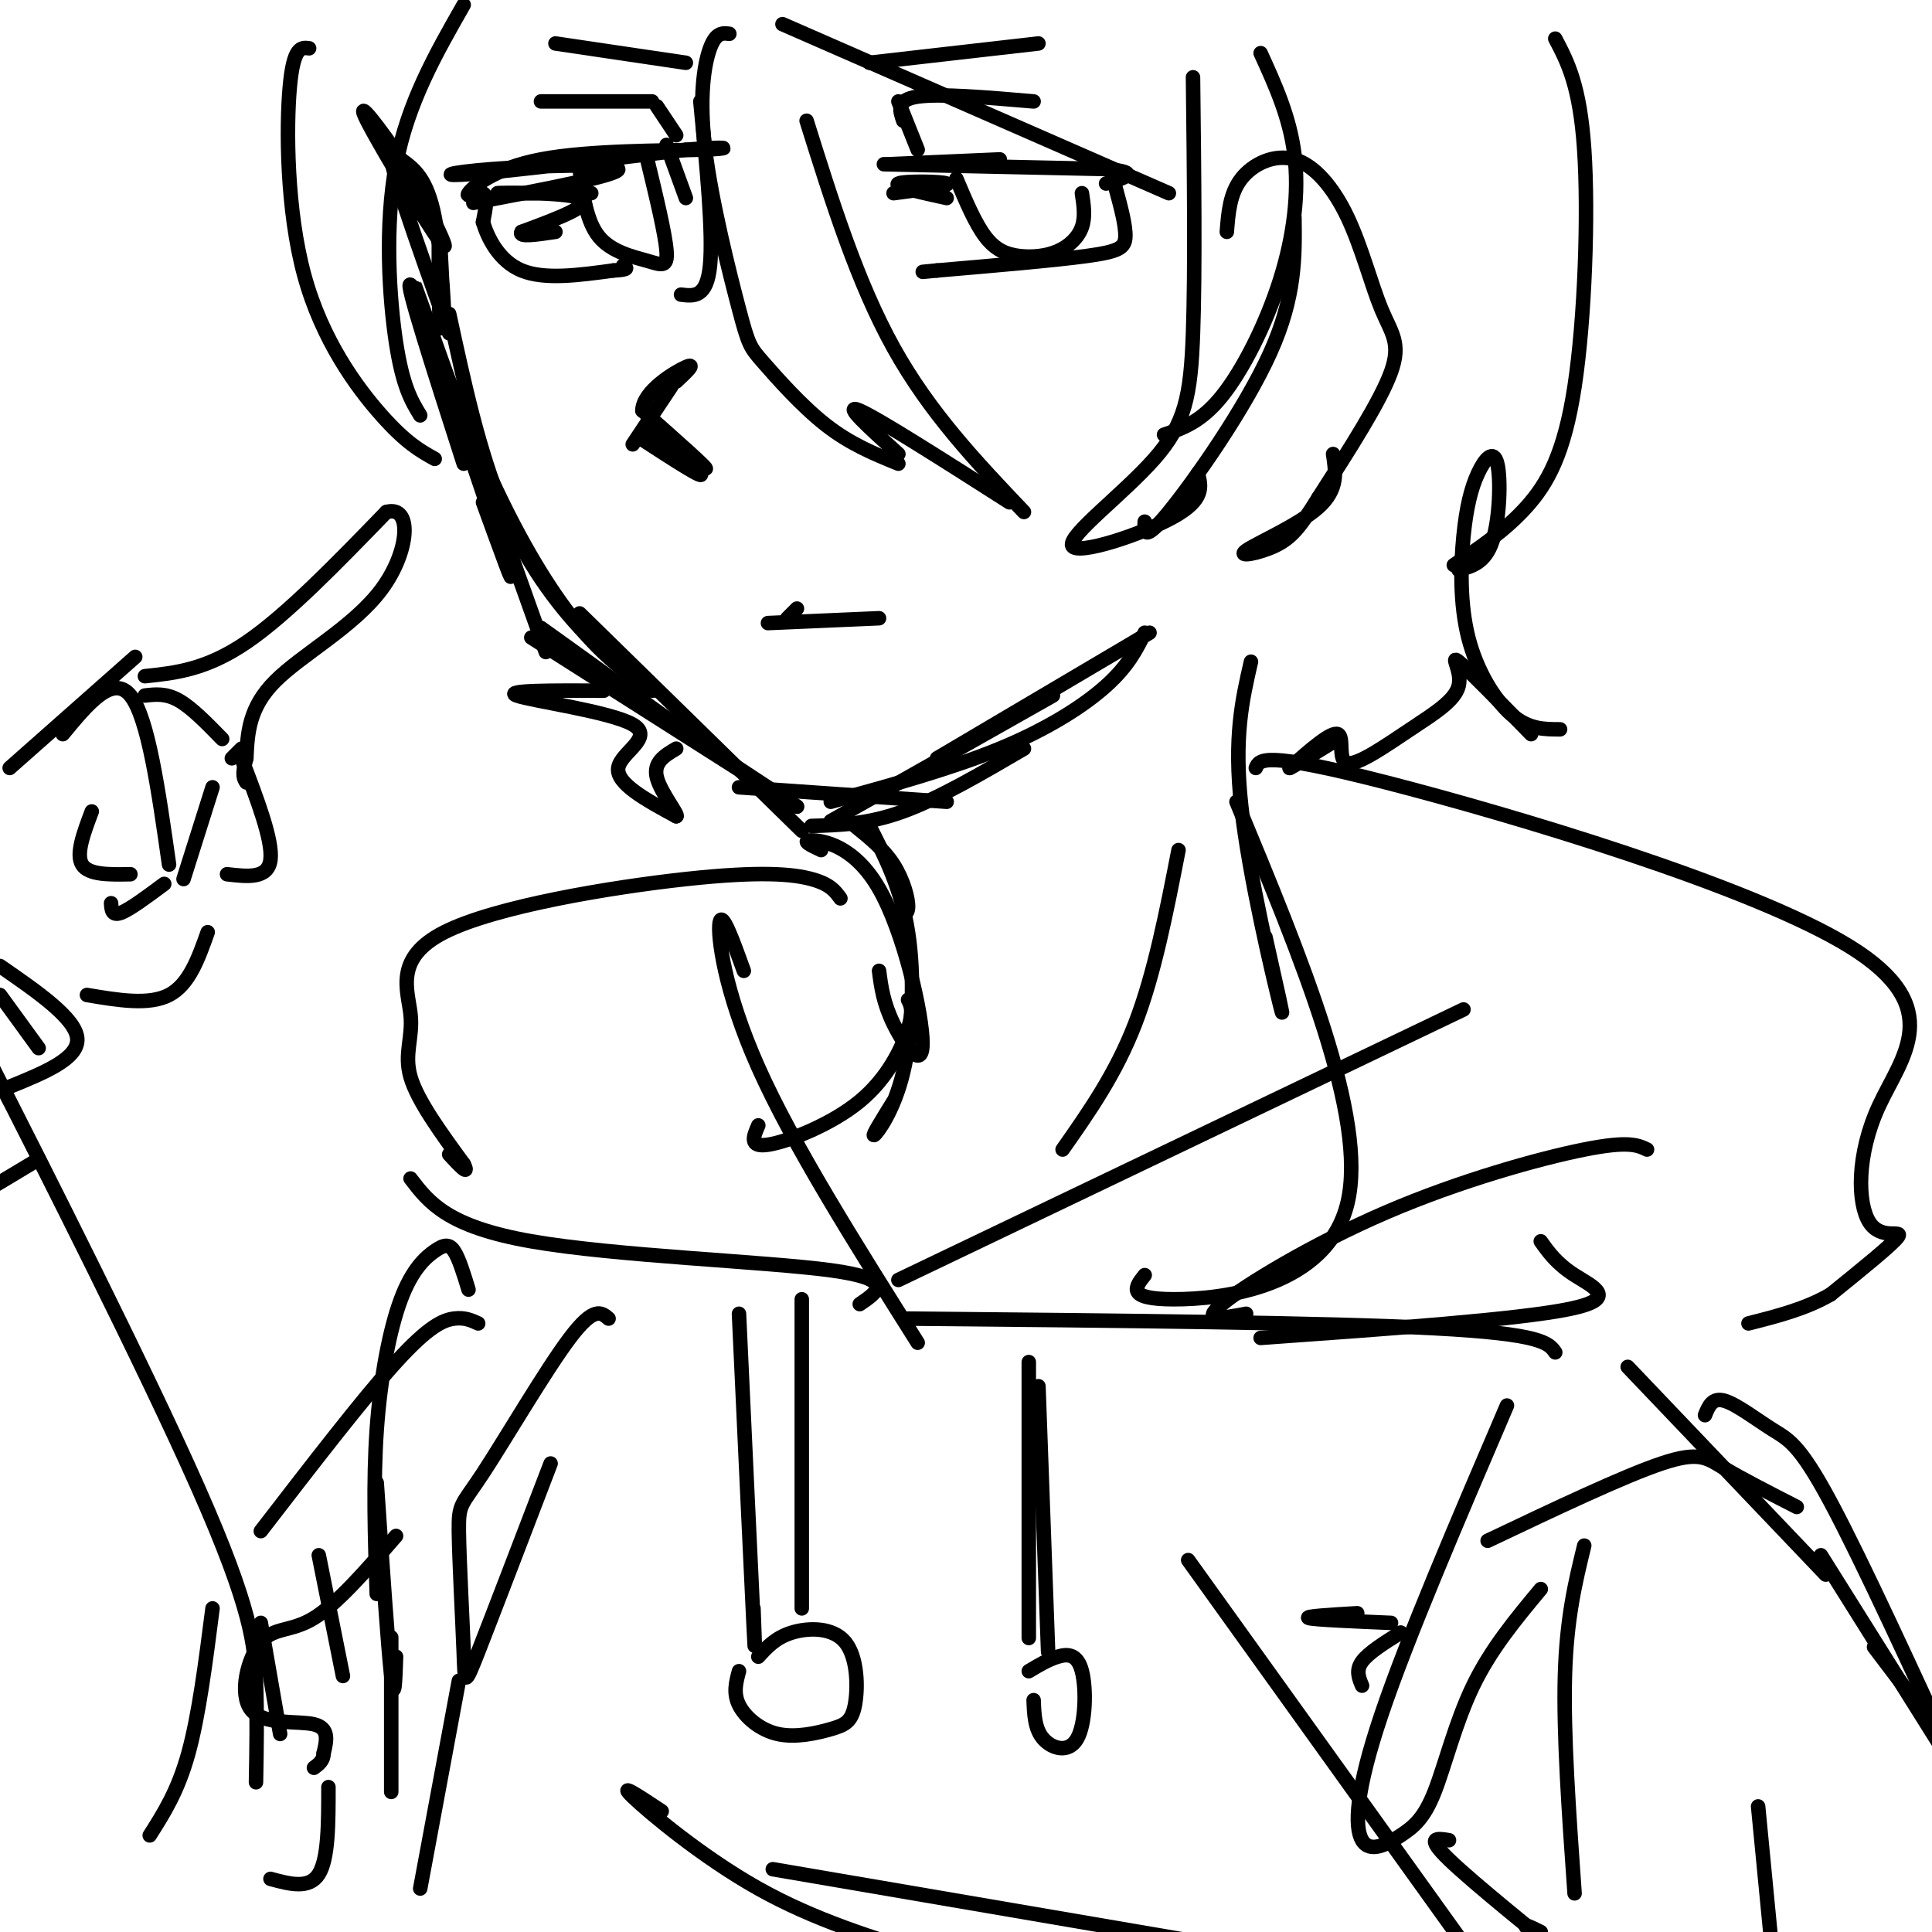 <svg viewBox='0 0 400 400' version='1.1' xmlns='http://www.w3.org/2000/svg' xmlns:xlink='http://www.w3.org/1999/xlink'><g fill='none' stroke='rgb(0,0,0)' stroke-width='3' stroke-linecap='round' stroke-linejoin='round'><path d='M86,61c8.333,24.417 16.667,48.833 19,56c2.333,7.167 -1.333,-2.917 -5,-13'/><path d='M89,68c-2.500,-7.083 -5.000,-14.167 -1,-3c4.000,11.167 14.500,40.583 25,70'/><path d='M112,130c0.000,0.000 32.000,23.000 32,23'/><path d='M110,132c0.000,0.000 55.000,35.000 55,35'/><path d='M127,142c0.000,0.000 38.000,25.000 38,25'/><path d='M135,143c-4.444,-3.067 -8.889,-6.133 -14,-12c-5.111,-5.867 -10.889,-14.533 -17,-27c-6.111,-12.467 -12.556,-28.733 -19,-45'/><path d='M85,59c-1.333,-1.333 4.833,17.833 11,37'/><path d='M93,65c3.089,14.267 6.178,28.533 11,40c4.822,11.467 11.378,20.133 17,26c5.622,5.867 10.311,8.933 15,12'/><path d='M120,127c0.000,0.000 46.000,45.000 46,45'/><path d='M153,163c0.000,0.000 43.000,3.000 43,3'/><path d='M168,171c5.833,-0.167 11.667,-0.333 19,-3c7.333,-2.667 16.167,-7.833 25,-13'/><path d='M172,170c0.000,0.000 46.000,-26.000 46,-26'/><path d='M172,166c12.511,-3.444 25.022,-6.889 35,-11c9.978,-4.111 17.422,-8.889 22,-13c4.578,-4.111 6.289,-7.556 8,-11'/><path d='M91,68c-0.131,-10.649 -0.262,-21.298 0,-19c0.262,2.298 0.917,17.542 1,18c0.083,0.458 -0.405,-13.869 -2,-22c-1.595,-8.131 -4.298,-10.065 -7,-12'/><path d='M83,33c-3.852,-5.684 -9.981,-13.895 -7,-8c2.981,5.895 15.072,25.895 16,26c0.928,0.105 -9.306,-19.684 -11,-20c-1.694,-0.316 5.153,18.842 12,38'/><path d='M194,157c0.000,0.000 44.000,-26.000 44,-26'/><path d='M177,171c2.978,2.400 5.956,4.800 8,8c2.044,3.200 3.156,7.200 3,9c-0.156,1.800 -1.578,1.400 -3,1'/><path d='M170,176c-2.115,-0.994 -4.230,-1.987 -2,-2c2.230,-0.013 8.804,0.955 14,10c5.196,9.045 9.014,26.166 9,32c-0.014,5.834 -3.861,0.381 -6,-4c-2.139,-4.381 -2.569,-7.691 -3,-11'/><path d='M180,171c3.292,6.446 6.583,12.893 8,22c1.417,9.107 0.958,20.875 -1,29c-1.958,8.125 -5.417,12.607 -6,13c-0.583,0.393 1.708,-3.304 4,-7'/><path d='M259,137c-1.800,7.800 -3.600,15.600 -2,30c1.600,14.400 6.600,35.400 8,41c1.400,5.600 -0.800,-4.200 -3,-14'/><path d='M256,166c13.578,32.711 27.156,65.422 23,83c-4.156,17.578 -26.044,20.022 -36,20c-9.956,-0.022 -7.978,-2.511 -6,-5'/><path d='M188,207c0.577,1.131 1.155,2.262 0,6c-1.155,3.738 -4.042,10.083 -10,15c-5.958,4.917 -14.988,8.405 -19,9c-4.012,0.595 -3.006,-1.702 -2,-4'/><path d='M154,201c-2.267,-6.289 -4.533,-12.578 -5,-10c-0.467,2.578 0.867,14.022 8,30c7.133,15.978 20.067,36.489 33,57'/><path d='M186,265c0.000,0.000 117.000,-56.000 117,-56'/><path d='M260,159c0.757,-1.775 1.514,-3.550 27,3c25.486,6.550 75.702,21.424 96,34c20.298,12.576 10.678,22.856 6,33c-4.678,10.144 -4.413,20.154 -2,24c2.413,3.846 6.975,1.527 6,3c-0.975,1.473 -7.488,6.736 -14,12'/><path d='M379,268c-5.167,3.000 -11.083,4.500 -17,6'/><path d='M341,238c-1.899,-0.917 -3.798,-1.833 -13,0c-9.202,1.833 -25.708,6.417 -41,13c-15.292,6.583 -29.369,15.167 -34,19c-4.631,3.833 0.185,2.917 5,2'/><path d='M261,277c26.756,-1.911 53.511,-3.822 64,-6c10.489,-2.178 4.711,-4.622 1,-7c-3.711,-2.378 -5.356,-4.689 -7,-7'/><path d='M174,186c-1.056,-1.475 -2.113,-2.950 -6,-4c-3.887,-1.050 -10.605,-1.676 -26,0c-15.395,1.676 -39.467,5.656 -50,11c-10.533,5.344 -7.528,12.054 -7,17c0.528,4.946 -1.421,8.127 0,13c1.421,4.873 6.210,11.436 11,18'/><path d='M96,241c1.333,2.667 -0.833,0.333 -3,-2'/><path d='M85,244c3.800,4.978 7.600,9.956 25,13c17.400,3.044 48.400,4.156 62,6c13.600,1.844 9.800,4.422 6,7'/><path d='M188,273c43.333,0.417 86.667,0.833 109,2c22.333,1.167 23.667,3.083 25,5'/><path d='M213,282c0.000,22.333 0.000,44.667 0,53c0.000,8.333 0.000,2.667 0,-3'/><path d='M215,287c0.000,0.000 2.000,55.000 2,55'/><path d='M214,352c0.113,2.986 0.226,5.971 2,8c1.774,2.029 5.207,3.100 7,0c1.793,-3.100 1.944,-10.373 1,-14c-0.944,-3.627 -2.984,-3.608 -5,-3c-2.016,0.608 -4.008,1.804 -6,3'/><path d='M153,272c1.250,26.917 2.500,53.833 3,64c0.500,10.167 0.250,3.583 0,-3'/><path d='M166,269c0.000,0.000 0.000,64.000 0,64'/><path d='M153,346c-0.612,2.263 -1.223,4.526 0,7c1.223,2.474 4.282,5.160 8,6c3.718,0.840 8.096,-0.167 11,-1c2.904,-0.833 4.335,-1.491 5,-5c0.665,-3.509 0.564,-9.868 -2,-13c-2.564,-3.132 -7.590,-3.038 -11,-2c-3.410,1.038 -5.205,3.019 -7,5'/><path d='M337,283c0.000,0.000 41.000,43.000 41,43'/><path d='M372,312c-5.689,-2.911 -11.378,-5.822 -15,-8c-3.622,-2.178 -5.178,-3.622 -13,-1c-7.822,2.622 -21.911,9.311 -36,16'/><path d='M312,291c-10.339,24.109 -20.678,48.219 -26,64c-5.322,15.781 -5.628,23.234 -4,26c1.628,2.766 5.189,0.844 8,-1c2.811,-1.844 4.872,-3.612 7,-9c2.128,-5.388 4.322,-14.397 8,-22c3.678,-7.603 8.839,-13.802 14,-20'/><path d='M126,273c-1.503,-1.303 -3.005,-2.605 -8,4c-4.995,6.605 -13.482,21.118 -18,28c-4.518,6.882 -5.067,6.133 -5,12c0.067,5.867 0.749,18.349 1,25c0.251,6.651 0.072,7.472 3,0c2.928,-7.472 8.964,-23.236 15,-39'/><path d='M95,348c0.000,0.000 -8.000,43.000 -8,43'/><path d='M353,293c0.750,-1.851 1.500,-3.702 4,-3c2.500,0.702 6.750,3.958 10,6c3.250,2.042 5.500,2.869 12,15c6.500,12.131 17.250,35.565 28,59'/><path d='M388,341c0.000,0.000 22.000,29.000 22,29'/><path d='M300,381c-2.500,-0.417 -5.000,-0.833 0,4c5.000,4.833 17.500,14.917 30,25'/><path d='M319,400c-1.833,-0.917 -3.667,-1.833 -3,-1c0.667,0.833 3.833,3.417 7,6'/><path d='M97,267c-0.987,-3.239 -1.974,-6.478 -3,-8c-1.026,-1.522 -2.089,-1.325 -4,0c-1.911,1.325 -4.668,3.780 -7,10c-2.332,6.220 -4.238,16.206 -5,27c-0.762,10.794 -0.381,22.397 0,34'/><path d='M78,307c1.167,17.000 2.333,34.000 3,40c0.667,6.000 0.833,1.000 1,-4'/><path d='M81,339c0.000,0.000 0.000,32.000 0,32'/><path d='M82,318c-6.100,7.029 -12.201,14.057 -17,17c-4.799,2.943 -8.297,1.799 -11,5c-2.703,3.201 -4.612,10.746 -2,14c2.612,3.254 9.746,2.215 13,3c3.254,0.785 2.627,3.392 2,6'/><path d='M67,363c0.000,1.500 -1.000,2.250 -2,3'/><path d='M68,370c0.000,7.417 0.000,14.833 -2,18c-2.000,3.167 -6.000,2.083 -10,1'/><path d='M58,359c0.000,0.000 -4.000,-23.000 -4,-23'/><path d='M2,228c-5.125,-10.125 -10.250,-20.250 -2,-4c8.250,16.250 29.875,58.875 41,84c11.125,25.125 11.750,32.750 12,40c0.250,7.250 0.125,14.125 0,21'/><path d='M2,225c7.167,-2.917 14.333,-5.833 14,-10c-0.333,-4.167 -8.167,-9.583 -16,-15'/><path d='M0,206c0.000,0.000 8.000,11.000 8,11'/><path d='M44,333c-1.417,11.083 -2.833,22.167 -5,30c-2.167,7.833 -5.083,12.417 -8,17'/><path d='M2,159c0.000,0.000 26.000,-23.000 26,-23'/><path d='M13,152c5.167,-6.250 10.333,-12.500 14,-8c3.667,4.500 5.833,19.750 8,35'/><path d='M27,181c-4.333,0.083 -8.667,0.167 -10,-2c-1.333,-2.167 0.333,-6.583 2,-11'/><path d='M30,144c2.167,-0.250 4.333,-0.500 7,1c2.667,1.500 5.833,4.750 9,8'/><path d='M44,163c0.000,0.000 -6.000,19.000 -6,19'/><path d='M48,157c0.000,0.000 2.000,-2.000 2,-2'/><path d='M50,157c3.250,8.500 6.500,17.000 6,21c-0.500,4.000 -4.750,3.500 -9,3'/><path d='M18,206c6.417,1.083 12.833,2.167 17,0c4.167,-2.167 6.083,-7.583 8,-13'/><path d='M34,183c-3.583,2.667 -7.167,5.333 -9,6c-1.833,0.667 -1.917,-0.667 -2,-2'/><path d='M30,140c6.333,-0.667 12.667,-1.333 21,-7c8.333,-5.667 18.667,-16.333 29,-27'/><path d='M80,106c5.500,-1.500 4.750,8.250 -1,16c-5.750,7.750 -16.500,13.500 -22,19c-5.500,5.500 -5.750,10.750 -6,16'/><path d='M51,157c-1.000,3.500 -0.500,4.250 0,5'/><path d='M98,42c15.238,-2.899 30.476,-5.798 30,-7c-0.476,-1.202 -16.667,-0.708 -26,0c-9.333,0.708 -11.810,1.631 -4,1c7.810,-0.631 25.905,-2.815 44,-5'/><path d='M142,31c9.232,-0.776 10.314,-0.216 3,0c-7.314,0.216 -23.022,0.089 -33,2c-9.978,1.911 -14.225,5.861 -15,7c-0.775,1.139 1.921,-0.532 3,0c1.079,0.532 0.539,3.266 0,6'/><path d='M100,46c0.933,3.156 3.267,8.044 8,10c4.733,1.956 11.867,0.978 19,0'/><path d='M127,56c3.500,-0.167 2.750,-0.583 2,-1'/><path d='M138,30c0.000,0.000 4.000,11.000 4,11'/><path d='M120,35c0.702,5.405 1.405,10.810 4,14c2.595,3.190 7.083,4.167 10,5c2.917,0.833 4.262,1.524 4,-2c-0.262,-3.524 -2.131,-11.262 -4,-19'/><path d='M184,34c0.000,0.000 23.000,-1.000 23,-1'/><path d='M183,34c0.000,0.000 46.000,1.000 46,1'/><path d='M229,35c7.667,0.667 3.833,1.833 0,3'/><path d='M231,39c1.044,3.844 2.089,7.689 2,10c-0.089,2.311 -1.311,3.089 -8,4c-6.689,0.911 -18.844,1.956 -31,3'/><path d='M194,56c-5.167,0.500 -2.583,0.250 0,0'/><path d='M198,37c1.946,4.617 3.892,9.234 6,12c2.108,2.766 4.380,3.679 7,4c2.620,0.321 5.590,0.048 8,-1c2.410,-1.048 4.260,-2.871 5,-5c0.740,-2.129 0.370,-4.565 0,-7'/><path d='M112,21c0.000,0.000 23.000,0.000 23,0'/><path d='M136,22c0.000,0.000 4.000,6.000 4,6'/><path d='M186,21c0.000,0.000 4.000,10.000 4,10'/><path d='M187,25c-0.750,-2.167 -1.500,-4.333 3,-5c4.500,-0.667 14.250,0.167 24,1'/><path d='M115,9c0.000,0.000 27.000,4.000 27,4'/><path d='M180,13c0.000,0.000 35.000,-4.000 35,-4'/><path d='M145,21c1.333,13.667 2.667,27.333 2,34c-0.667,6.667 -3.333,6.333 -6,6'/><path d='M139,80c0.000,0.000 -8.000,12.000 -8,12'/><path d='M133,91c6.607,4.286 13.214,8.571 12,7c-1.214,-1.571 -10.250,-9.000 -10,-9c0.250,0.000 9.786,7.429 11,8c1.214,0.571 -5.893,-5.714 -13,-12'/><path d='M133,85c0.067,-4.000 6.733,-8.000 9,-9c2.267,-1.000 0.133,1.000 -2,3'/><path d='M163,128c0.000,0.000 2.000,-2.000 2,-2'/><path d='M159,129c0.000,0.000 23.000,-1.000 23,-1'/><path d='M254,48c0.310,-3.970 0.620,-7.939 3,-11c2.380,-3.061 6.831,-5.212 11,-4c4.169,1.212 8.056,5.789 11,12c2.944,6.211 4.947,14.057 7,19c2.053,4.943 4.158,6.984 2,13c-2.158,6.016 -8.579,16.008 -15,26'/><path d='M273,103c-3.766,6.118 -5.679,8.413 -9,10c-3.321,1.587 -8.048,2.466 -6,1c2.048,-1.466 10.871,-5.276 15,-9c4.129,-3.724 3.565,-7.362 3,-11'/><path d='M247,16c0.231,20.035 0.463,40.070 0,53c-0.463,12.930 -1.619,18.754 -8,26c-6.381,7.246 -17.987,15.912 -17,18c0.987,2.088 14.568,-2.404 21,-6c6.432,-3.596 5.716,-6.298 5,-9'/><path d='M104,40c10.333,-0.012 20.667,-0.024 18,0c-2.667,0.024 -18.333,0.083 -19,0c-0.667,-0.083 13.667,-0.310 17,1c3.333,1.310 -4.333,4.155 -12,7'/><path d='M108,48c-0.833,1.167 3.083,0.583 7,0'/><path d='M185,40c5.978,-0.778 11.956,-1.556 11,-2c-0.956,-0.444 -8.844,-0.556 -10,0c-1.156,0.556 4.422,1.778 10,3'/><path d='M237,108c-0.111,2.200 -0.222,4.400 5,-2c5.222,-6.400 15.778,-21.400 21,-33c5.222,-11.600 5.111,-19.800 5,-28'/><path d='M261,11c3.012,6.601 6.024,13.202 7,21c0.976,7.798 -0.083,16.792 -3,26c-2.917,9.208 -7.690,18.631 -12,24c-4.310,5.369 -8.155,6.685 -12,8'/><path d='M64,10c-1.619,-0.220 -3.238,-0.440 -4,8c-0.762,8.440 -0.667,25.542 3,39c3.667,13.458 10.905,23.274 16,29c5.095,5.726 8.048,7.363 11,9'/><path d='M87,86c-1.800,-2.956 -3.600,-5.911 -5,-15c-1.400,-9.089 -2.400,-24.311 0,-37c2.400,-12.689 8.200,-22.844 14,-33'/><path d='M151,7c-1.384,-0.174 -2.768,-0.348 -4,3c-1.232,3.348 -2.311,10.218 -1,21c1.311,10.782 5.011,25.478 7,33c1.989,7.522 2.266,7.871 5,11c2.734,3.129 7.924,9.037 13,13c5.076,3.963 10.038,5.982 15,8'/><path d='M186,94c-5.917,-5.333 -11.833,-10.667 -8,-9c3.833,1.667 17.417,10.333 31,19'/><path d='M212,106c-9.750,-10.250 -19.500,-20.500 -27,-34c-7.500,-13.500 -12.750,-30.250 -18,-47'/><path d='M162,5c0.000,0.000 80.000,35.000 80,35'/><path d='M322,8c2.554,4.851 5.107,9.702 6,23c0.893,13.298 0.125,35.042 -2,49c-2.125,13.958 -5.607,20.131 -10,25c-4.393,4.869 -9.696,8.435 -15,12'/><path d='M302,118c2.746,-0.732 5.493,-1.464 7,-6c1.507,-4.536 1.775,-12.876 1,-16c-0.775,-3.124 -2.592,-1.033 -4,2c-1.408,3.033 -2.408,7.009 -3,13c-0.592,5.991 -0.775,13.998 1,21c1.775,7.002 5.507,13.001 9,16c3.493,2.999 6.746,3.000 10,3'/><path d='M317,152c-6.538,-6.706 -13.075,-13.411 -15,-15c-1.925,-1.589 0.763,1.939 0,5c-0.763,3.061 -4.978,5.656 -10,9c-5.022,3.344 -10.852,7.439 -13,7c-2.148,-0.439 -0.614,-5.411 -2,-6c-1.386,-0.589 -5.693,3.206 -10,7'/><path d='M267,159c0.000,0.167 5.000,-2.917 10,-6'/><path d='M125,143c-10.482,-0.048 -20.964,-0.095 -18,1c2.964,1.095 19.375,3.333 24,6c4.625,2.667 -2.536,5.762 -3,9c-0.464,3.238 5.768,6.619 12,10'/><path d='M140,169c0.800,0.044 -3.200,-4.844 -4,-8c-0.800,-3.156 1.600,-4.578 4,-6'/><path d='M244,176c-2.500,12.833 -5.000,25.667 -9,36c-4.000,10.333 -9.500,18.167 -15,26'/><path d='M137,375c-4.622,-3.067 -9.244,-6.133 -6,-3c3.244,3.133 14.356,12.467 26,19c11.644,6.533 23.822,10.267 36,14'/><path d='M160,387c0.000,0.000 111.000,19.000 111,19'/><path d='M246,323c0.000,0.000 61.000,85.000 61,85'/><path d='M281,334c-5.583,0.333 -11.167,0.667 -10,1c1.167,0.333 9.083,0.667 17,1'/><path d='M290,338c-3.333,2.083 -6.667,4.167 -8,6c-1.333,1.833 -0.667,3.417 0,5'/><path d='M328,320c-1.833,7.500 -3.667,15.000 -4,27c-0.333,12.000 0.833,28.500 2,45'/><path d='M364,374c0.000,0.000 3.000,31.000 3,31'/><path d='M377,322c0.000,0.000 32.000,51.000 32,51'/><path d='M99,274c-1.400,-0.644 -2.800,-1.289 -5,-1c-2.200,0.289 -5.200,1.511 -12,9c-6.800,7.489 -17.400,21.244 -28,35'/><path d='M66,322c0.000,0.000 5.000,25.000 5,25'/><path d='M8,240c0.000,0.000 -10.000,6.000 -10,6'/></g>
</svg>